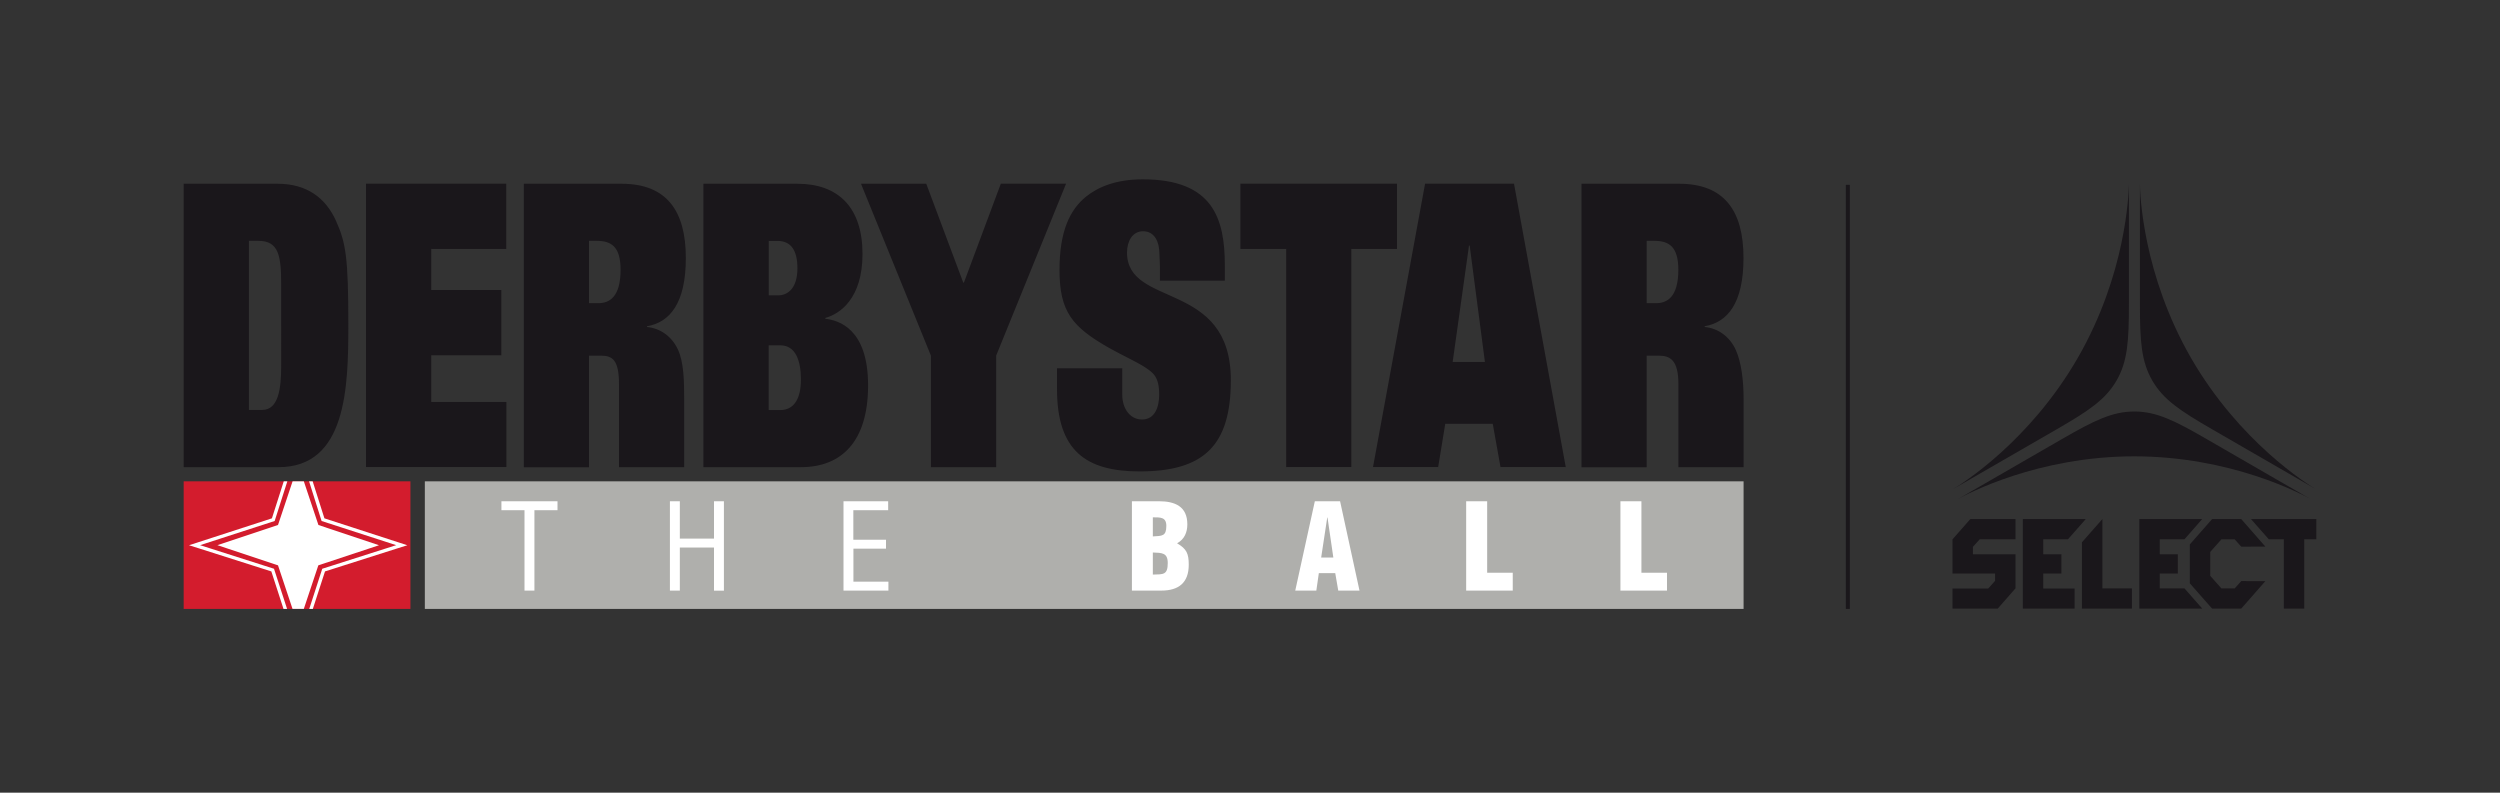 <?xml version="1.0" encoding="utf-8"?>
<!-- Generator: Adobe Illustrator 23.1.1, SVG Export Plug-In . SVG Version: 6.00 Build 0)  -->
<svg version="1.1" id="Ebene_1" xmlns="http://www.w3.org/2000/svg" xmlns:xlink="http://www.w3.org/1999/xlink" x="0px" y="0px"
	 viewBox="0 0 300 95.12" style="enable-background:new 0 0 300 95.12;" xml:space="preserve">
<rect x="0" y="0" width="300" height="95.12" fill="#333333" stroke="none"/>
<style type="text/css">
	.st0{fill:#AFAFAC;}
	.st1{clip-path:url(#SVGID_2_);fill-rule:evenodd;clip-rule:evenodd;fill:#1A171B;}
	.st2{clip-path:url(#SVGID_2_);fill:#FFFFFF;}
	.st3{clip-path:url(#SVGID_2_);fill:#D31C2D;}
	.st4{fill:#1A171B;}
	.st5{clip-path:url(#SVGID_4_);fill:#1A171B;}
</style>
<g>
	<rect x="50.98" y="57.76" class="st0" width="158.25" height="15.31"/>
	<g>
		<defs>
			<rect id="SVGID_1_" width="300" height="95.12"/>
		</defs>
		<clipPath id="SVGID_2_">
			<use xlink:href="#SVGID_1_"  style="overflow:visible;"/>
		</clipPath>
		<path class="st1" d="M70.68,28.9h0.9c1.76,0,2.89,0.67,2.89,3.48c0,3.29-1.37,4-2.66,4h-1.13V28.9z M62.85,22.05h11.74
			c5.4,0,7.71,3.24,7.71,8.91c0,5.43-1.92,7.72-4.66,8.19v0.09c1.56,0.14,2.97,1.1,3.72,2.72c0.7,1.52,0.74,3.81,0.74,5.81v8.29
			h-7.82c0,0,0-8.29,0-9.95c0-2.91-0.78-3.43-2.15-3.43h-1.45v13.39h-7.82V22.05z M197.6,28.9h0.9c1.76,0,2.9,0.67,2.9,3.48
			c0,3.29-1.37,4-2.66,4h-1.14V28.9z M189.77,22.05h11.74c5.4,0,7.71,3.24,7.71,8.91c0,5.43-1.92,7.72-4.66,8.19v0.09
			c1.56,0.14,2.97,1.1,3.72,2.72c0.7,1.52,0.95,3.81,0.95,5.81v8.29h-7.82c0,0,0-8.29,0-9.95c0-2.91-0.99-3.43-2.36-3.43h-1.45
			v13.39h-7.82V22.05z M179.13,50.86h-5.7l-0.85,5.19h-7.82l6.25-34.01h10.67l6.21,34.01h-7.83L179.13,50.86z M178.19,43.43h-3.87
			l1.96-13.96h0.08L178.19,43.43z M148.86,29.87h5.48v26.18h7.82V29.87h5.48v-7.83h-18.79V29.87z M139.19,31.87v1.81h7.79v-1.81
			c0-5.62-1.4-10.35-9.85-10.35c-3.26,0-5.39,0.94-6.81,2.08c-1.92,1.56-3.18,4.11-3.18,8.79c0,5.01,1.51,6.85,6.02,9.4
			c1.51,0.85,3.01,1.51,4.14,2.22c1.09,0.71,1.8,1.18,1.8,3.35c0,1.46-0.5,2.98-2.05,2.98c-1.46,0-2.38-1.32-2.38-2.98v-3.17h-7.83
			v2.51c0,7.42,3.51,9.87,9.91,9.87c7.74,0,10.95-3.12,10.95-10.96c0-12.05-12.46-8.6-12.46-15.31c0-1.37,0.67-2.55,1.92-2.55
			c1.42,0,1.97,1.32,1.97,2.74L139.19,31.87z M115.67,33.91h-0.08l-4.44-11.86h-7.83l8.39,20.63v13.38h7.83V42.67l8.39-20.63h-7.83
			L115.67,33.91z M92.24,41.44h1.41c1.8,0,2.46,1.81,2.46,4.1c0,2.24-0.78,3.67-2.5,3.67h-1.37V41.44z M84.41,22.05h11.27
			c4.89,0,7.82,2.81,7.82,8.43c0,5.33-2.7,7.19-4.46,7.67v0.1c1.56,0.19,5.13,1.14,5.13,8c0,6.81-3.25,9.81-8.06,9.81h-11.7V22.05z
			 M92.24,28.91h1.06c1.6,0,2.39,1.1,2.39,3.29c0,2.48-1.25,3.24-2.27,3.24h-1.17V28.91z M43.92,56.05h16.85v-7.82h-9.02v-5.6h8.41
			V34.8h-8.41v-4.93h9v-7.83H43.92V56.05z M29.87,28.9H31c2.43,0,2.74,1.76,2.74,5.19V44c0,2.57-0.31,5.19-2.27,5.19h-1.6V28.9z
			 M22.04,22.05h11.27c3.48,0,5.75,1.67,7,4.43c1.21,2.67,1.49,4.48,1.49,12.58c0,7.43-0.23,17-8.37,17H22.04V22.05z"/>
		<path class="st2" d="M60.16,60.15h6.74v1.07h-2.77v9.65h-1.19v-9.65h-2.77V60.15z M85.68,64.63h-4.1v-4.48h-1.19v10.72h1.19V65.7
			h4.1v5.18h1.19V60.15h-1.19V64.63z M102.4,65.84h3.92v-1.07h-3.92v-3.55h4.18v-1.07h-5.36v10.72h5.39V69.8h-4.2V65.84z
			 M142.65,67.77c0,2.17-1.23,3.1-3.27,3.1h-3.55V60.15h3.26c1.9,0,3.39,0.62,3.39,2.77c0,0.94-0.34,1.79-1.21,2.26v0.03
			C142.4,65.87,142.65,66.44,142.65,67.77 M138.34,64.37c1.1-0.07,1.62,0,1.62-1.27c0-1.06-0.73-1.02-1.62-1.02V64.37z
			 M140.13,67.56c0-1.24-0.71-1.22-1.79-1.26v2.65C139.6,68.92,140.13,69,140.13,67.56 M160.81,60.15l2.33,10.72h-2.55l-0.36-2.09
			h-1.97l-0.3,2.09h-2.53l2.35-10.72H160.81z M160,66.9l-0.7-4.8h-0.03l-0.73,4.8H160z M178.46,60.15h-2.52v10.72h5.59v-2.14h-3.07
			V60.15z M196.97,68.73v-8.58h-2.52v10.72h5.59v-2.14H196.97z"/>
		<rect x="22.04" y="57.76" class="st3" width="27.21" height="15.31"/>
		<path class="st2" d="M37.09,57.76h0.43l1.41,4.44l8.75,2.84l1.2,0.39l-1.21,0.38l-8.67,2.76l-1.46,4.5h-0.43l1.56-4.82l8.87-2.83
			l-8.95-2.9L37.09,57.76z M32.88,68.25l-8.87-2.83l8.95-2.9l1.52-4.76h-0.43l-1.42,4.44l-8.75,2.84l-1.2,0.39l1.21,0.38l8.67,2.76
			l1.46,4.5h0.43L32.88,68.25z M45.48,65.43L38.21,63l-1.75-5.24h-1.35L33.36,63l-7.27,2.42l7.27,2.42l1.74,5.22h1.36l1.74-5.22
			L45.48,65.43z"/>
	</g>
	<rect x="221.5" y="22.18" class="st4" width="0.48" height="50.89"/>
	<polygon class="st4" points="252.29,62.28 252.29,70.61 255.83,70.61 255.83,73.03 249.83,73.03 249.83,65.08 	"/>
	<polygon class="st4" points="277.96,62.29 277.96,64.71 276.51,64.71 276.51,73.03 274.06,73.03 274.06,64.71 272.25,64.71 
		270.12,62.29 	"/>
	<polygon class="st4" points="264.26,62.29 262.14,64.71 259.17,64.71 259.17,66.51 261.34,66.51 261.34,68.82 259.17,68.82 
		259.17,70.61 262.14,70.61 264.27,73.03 256.72,73.03 256.72,62.29 	"/>
	<polygon class="st4" points="250.29,62.29 248.16,64.71 245.19,64.71 245.19,66.51 247.37,66.51 247.37,68.82 245.19,68.82 
		245.19,70.62 248.95,70.62 248.95,73.03 242.74,73.03 242.74,62.29 	"/>
	<polygon class="st4" points="262.78,70.01 262.78,65.33 265.45,62.29 268.95,62.29 271.84,65.59 268.95,65.6 268.16,64.72 
		266.57,64.72 265.23,66.23 265.23,69.1 265.23,69.1 266.57,70.61 268.16,70.61 268.95,69.73 271.84,69.74 268.95,73.03 
		265.45,73.03 262.78,70 	"/>
	<polygon class="st4" points="239.41,68.82 234.3,68.82 234.3,64.72 236.44,62.29 241.86,62.29 241.86,64.71 237.57,64.71 
		236.75,65.62 236.75,66.51 241.86,66.51 241.86,70.6 239.73,73.03 234.3,73.03 234.3,70.62 238.59,70.62 239.41,69.7 239.41,68.82 
		239.41,68.82 	"/>
	<g>
		<defs>
			<rect id="SVGID_3_" width="300" height="95.12"/>
		</defs>
		<clipPath id="SVGID_4_">
			<use xlink:href="#SVGID_3_"  style="overflow:visible;"/>
		</clipPath>
		<path class="st5" d="M256.12,49.38c-2.64,0-4.84,1.09-8.69,3.31c-6.9,3.98-11.71,6.76-12.48,7.2c1.05-0.59,9.53-5.13,21.16-5.13
			c11.61,0,20.08,4.52,21.16,5.13c-0.79-0.46-5.59-3.23-12.47-7.2C260.96,50.47,258.77,49.38,256.12,49.38"/>
		<path class="st5" d="M249.32,42.97L249.32,42.97c-5.81,10.06-13.96,15.14-15.02,15.76c0.78-0.45,5.59-3.23,12.48-7.2
			c3.85-2.22,5.89-3.58,7.21-5.87l0,0c1.32-2.29,1.48-4.73,1.48-9.18v-14.4C255.44,23.35,255.12,32.92,249.32,42.97"/>
		<path class="st5" d="M262.93,42.97L262.93,42.97c5.81,10.06,13.96,15.14,15.02,15.76c-0.78-0.45-5.59-3.23-12.47-7.2
			c-3.85-2.22-5.89-3.58-7.21-5.87v0c-1.32-2.29-1.48-4.73-1.48-9.18v-14.4C256.81,23.35,257.14,32.92,262.93,42.97"/>
	</g>
</g>
</svg>
